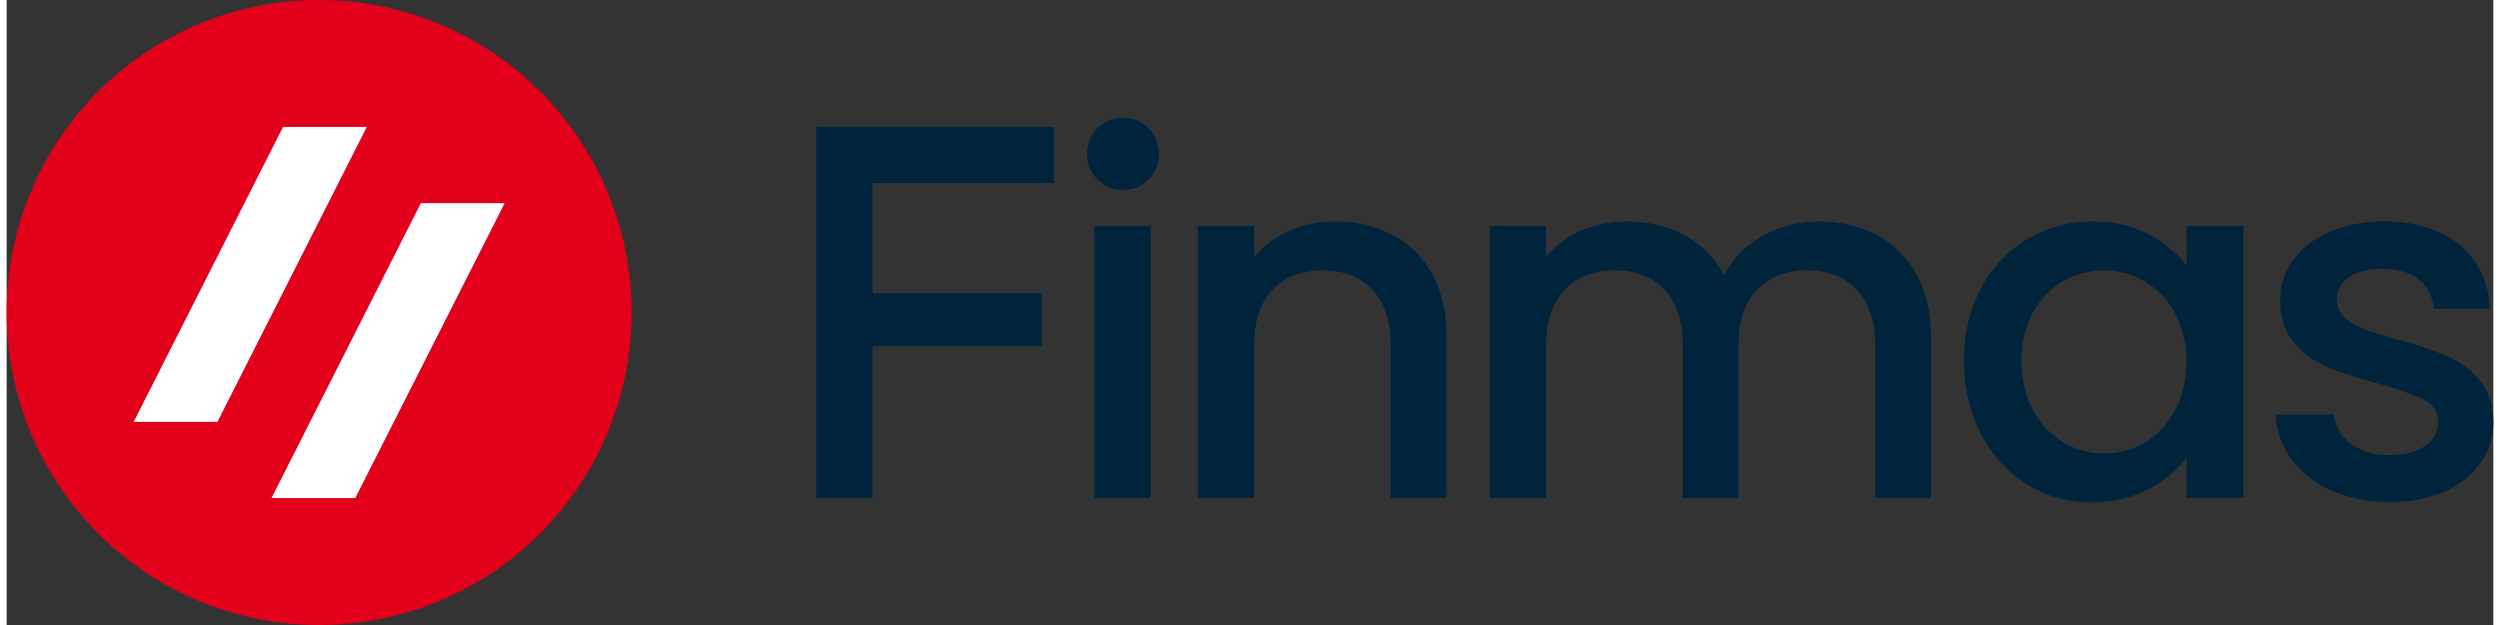 <?xml version="1.0"?>
<svg xmlns="http://www.w3.org/2000/svg" viewBox="0 0 654.25 164.44" width="100" height="25">
  <rect x="0" y="0" width="654.25" height="164.44" fill="#333333" stroke="none"/>
  <defs>
    <style>
      .cls-1 {
        fill: #00243c;
      }

      .cls-2 {
        fill: #e2001a;
      }

      .cls-3 {
        fill: #fff;
      }
    </style>
  </defs>
  <g id="Ebene_2" data-name="Ebene 2">
    <g id="Ebene_1-2" data-name="Ebene 1">
      <path class="cls-1" d="M287,47.25a9.15,9.15,0,0,1-2.73-6.75A9.33,9.33,0,0,1,293.79,31a9,9,0,0,1,6.63,2.73,9.2,9.2,0,0,1,2.72,6.75,9.18,9.18,0,0,1-2.72,6.75A9,9,0,0,1,293.79,50,9.15,9.15,0,0,1,287,47.25m14,83.75h-14.8V59.46h14.8Z"/>
      <path class="cls-1" d="M364.61,61.79a25,25,0,0,1,10.46,10.39q3.76,6.88,3.76,16.62V131H364.16V91q0-9.62-4.81-14.74t-13.11-5.13q-8.31,0-13.18,5.13T328.19,91v40h-14.8V59.46h14.8v8.18a24.57,24.57,0,0,1,9.29-6.89,29.7,29.7,0,0,1,12-2.46,32.16,32.16,0,0,1,15.12,3.5"/>
      <path class="cls-1" d="M491.94,61.79a25.43,25.43,0,0,1,10.52,10.39q3.82,6.88,3.83,16.62V131H491.61V91q0-9.62-4.8-14.74t-13.12-5.13q-8.29,0-13.17,5.13T455.65,91v40H441V91q0-9.62-4.8-14.74t-13.11-5.13q-8.32,0-13.19,5.13T405,91v40H390.2V59.46H405v8.18a24.67,24.67,0,0,1,9.21-6.89,29.31,29.31,0,0,1,11.95-2.46,31.84,31.84,0,0,1,15.32,3.63,24.87,24.87,0,0,1,10.39,10.52A24,24,0,0,1,462,62.12a30,30,0,0,1,14.8-3.83,32.18,32.18,0,0,1,15.13,3.5"/>
      <path class="cls-1" d="M519.46,75.82a32.65,32.65,0,0,1,29.28-17.53,31.18,31.18,0,0,1,14.74,3.31,30.14,30.14,0,0,1,10.07,8.24V59.46h14.93V131H573.55V120.36a29.54,29.54,0,0,1-10.26,8.44,31.75,31.75,0,0,1-14.81,3.37,31.42,31.42,0,0,1-16.87-4.74,33.63,33.63,0,0,1-12.15-13.24A40.83,40.83,0,0,1,515,94.91a39.66,39.66,0,0,1,4.48-19.09m51,6.49a21.38,21.38,0,0,0-8-8.31,20.84,20.84,0,0,0-10.65-2.85,21.38,21.38,0,0,0-10.65,2.78,21.11,21.11,0,0,0-8,8.19,25.46,25.46,0,0,0-3.05,12.79,26.57,26.57,0,0,0,3.05,13,21.47,21.47,0,0,0,8,8.5,20.63,20.63,0,0,0,10.58,2.93,20.85,20.85,0,0,0,10.65-2.86,21.28,21.28,0,0,0,8-8.37,26.26,26.26,0,0,0,3.06-12.92,25.86,25.86,0,0,0-3.06-12.86"/>
      <path class="cls-1" d="M611.72,129.12a26.56,26.56,0,0,1-10.58-8.31A20.82,20.82,0,0,1,597,109.06h15.33a10.43,10.43,0,0,0,4.35,7.59,15.76,15.76,0,0,0,9.93,3.06q6.24,0,9.68-2.41a7.23,7.23,0,0,0,3.43-6.16,6.34,6.34,0,0,0-3.82-6,73.21,73.21,0,0,0-12.15-4.28,115.67,115.67,0,0,1-13.11-4.29,22.8,22.8,0,0,1-8.76-6.36q-3.71-4.29-3.71-11.29a17.65,17.65,0,0,1,3.38-10.46A22.38,22.38,0,0,1,611.2,61a36.13,36.13,0,0,1,14.48-2.73q12.21,0,19.67,6.17t8,16.81h-14.8a10.55,10.55,0,0,0-3.9-7.66q-3.51-2.85-9.48-2.86c-3.89,0-6.88.74-8.95,2.21a6.84,6.84,0,0,0-3.12,5.84,6.34,6.34,0,0,0,2.07,4.81,14.77,14.77,0,0,0,5.07,3q3,1.11,8.83,2.79a97.09,97.09,0,0,1,12.79,4.22,23.81,23.81,0,0,1,8.63,6.3q3.64,4.16,3.77,11a18.47,18.47,0,0,1-3.38,10.91,22.32,22.32,0,0,1-9.54,7.52,35.53,35.53,0,0,1-14.48,2.73,36.12,36.12,0,0,1-15.13-3"/>
      <polygon class="cls-1" points="213.01 131.05 213.01 33.38 275.52 33.38 275.52 48.19 227.82 48.19 227.82 77.14 272.34 77.14 272.34 91.07 227.82 91.07 227.82 131.05 213.01 131.05"/>
      <path class="cls-2" d="M164.43,82.22A82.22,82.22,0,1,1,82.21,0a82.22,82.22,0,0,1,82.22,82.22"/>
      <polygon class="cls-3" points="72.72 33.39 33.41 111 55.45 111 94.76 33.39 72.72 33.39"/>
      <polygon class="cls-3" points="108.98 53.44 69.67 131.05 91.71 131.05 131.03 53.44 108.98 53.44"/>
    </g>
  </g>
</svg>
